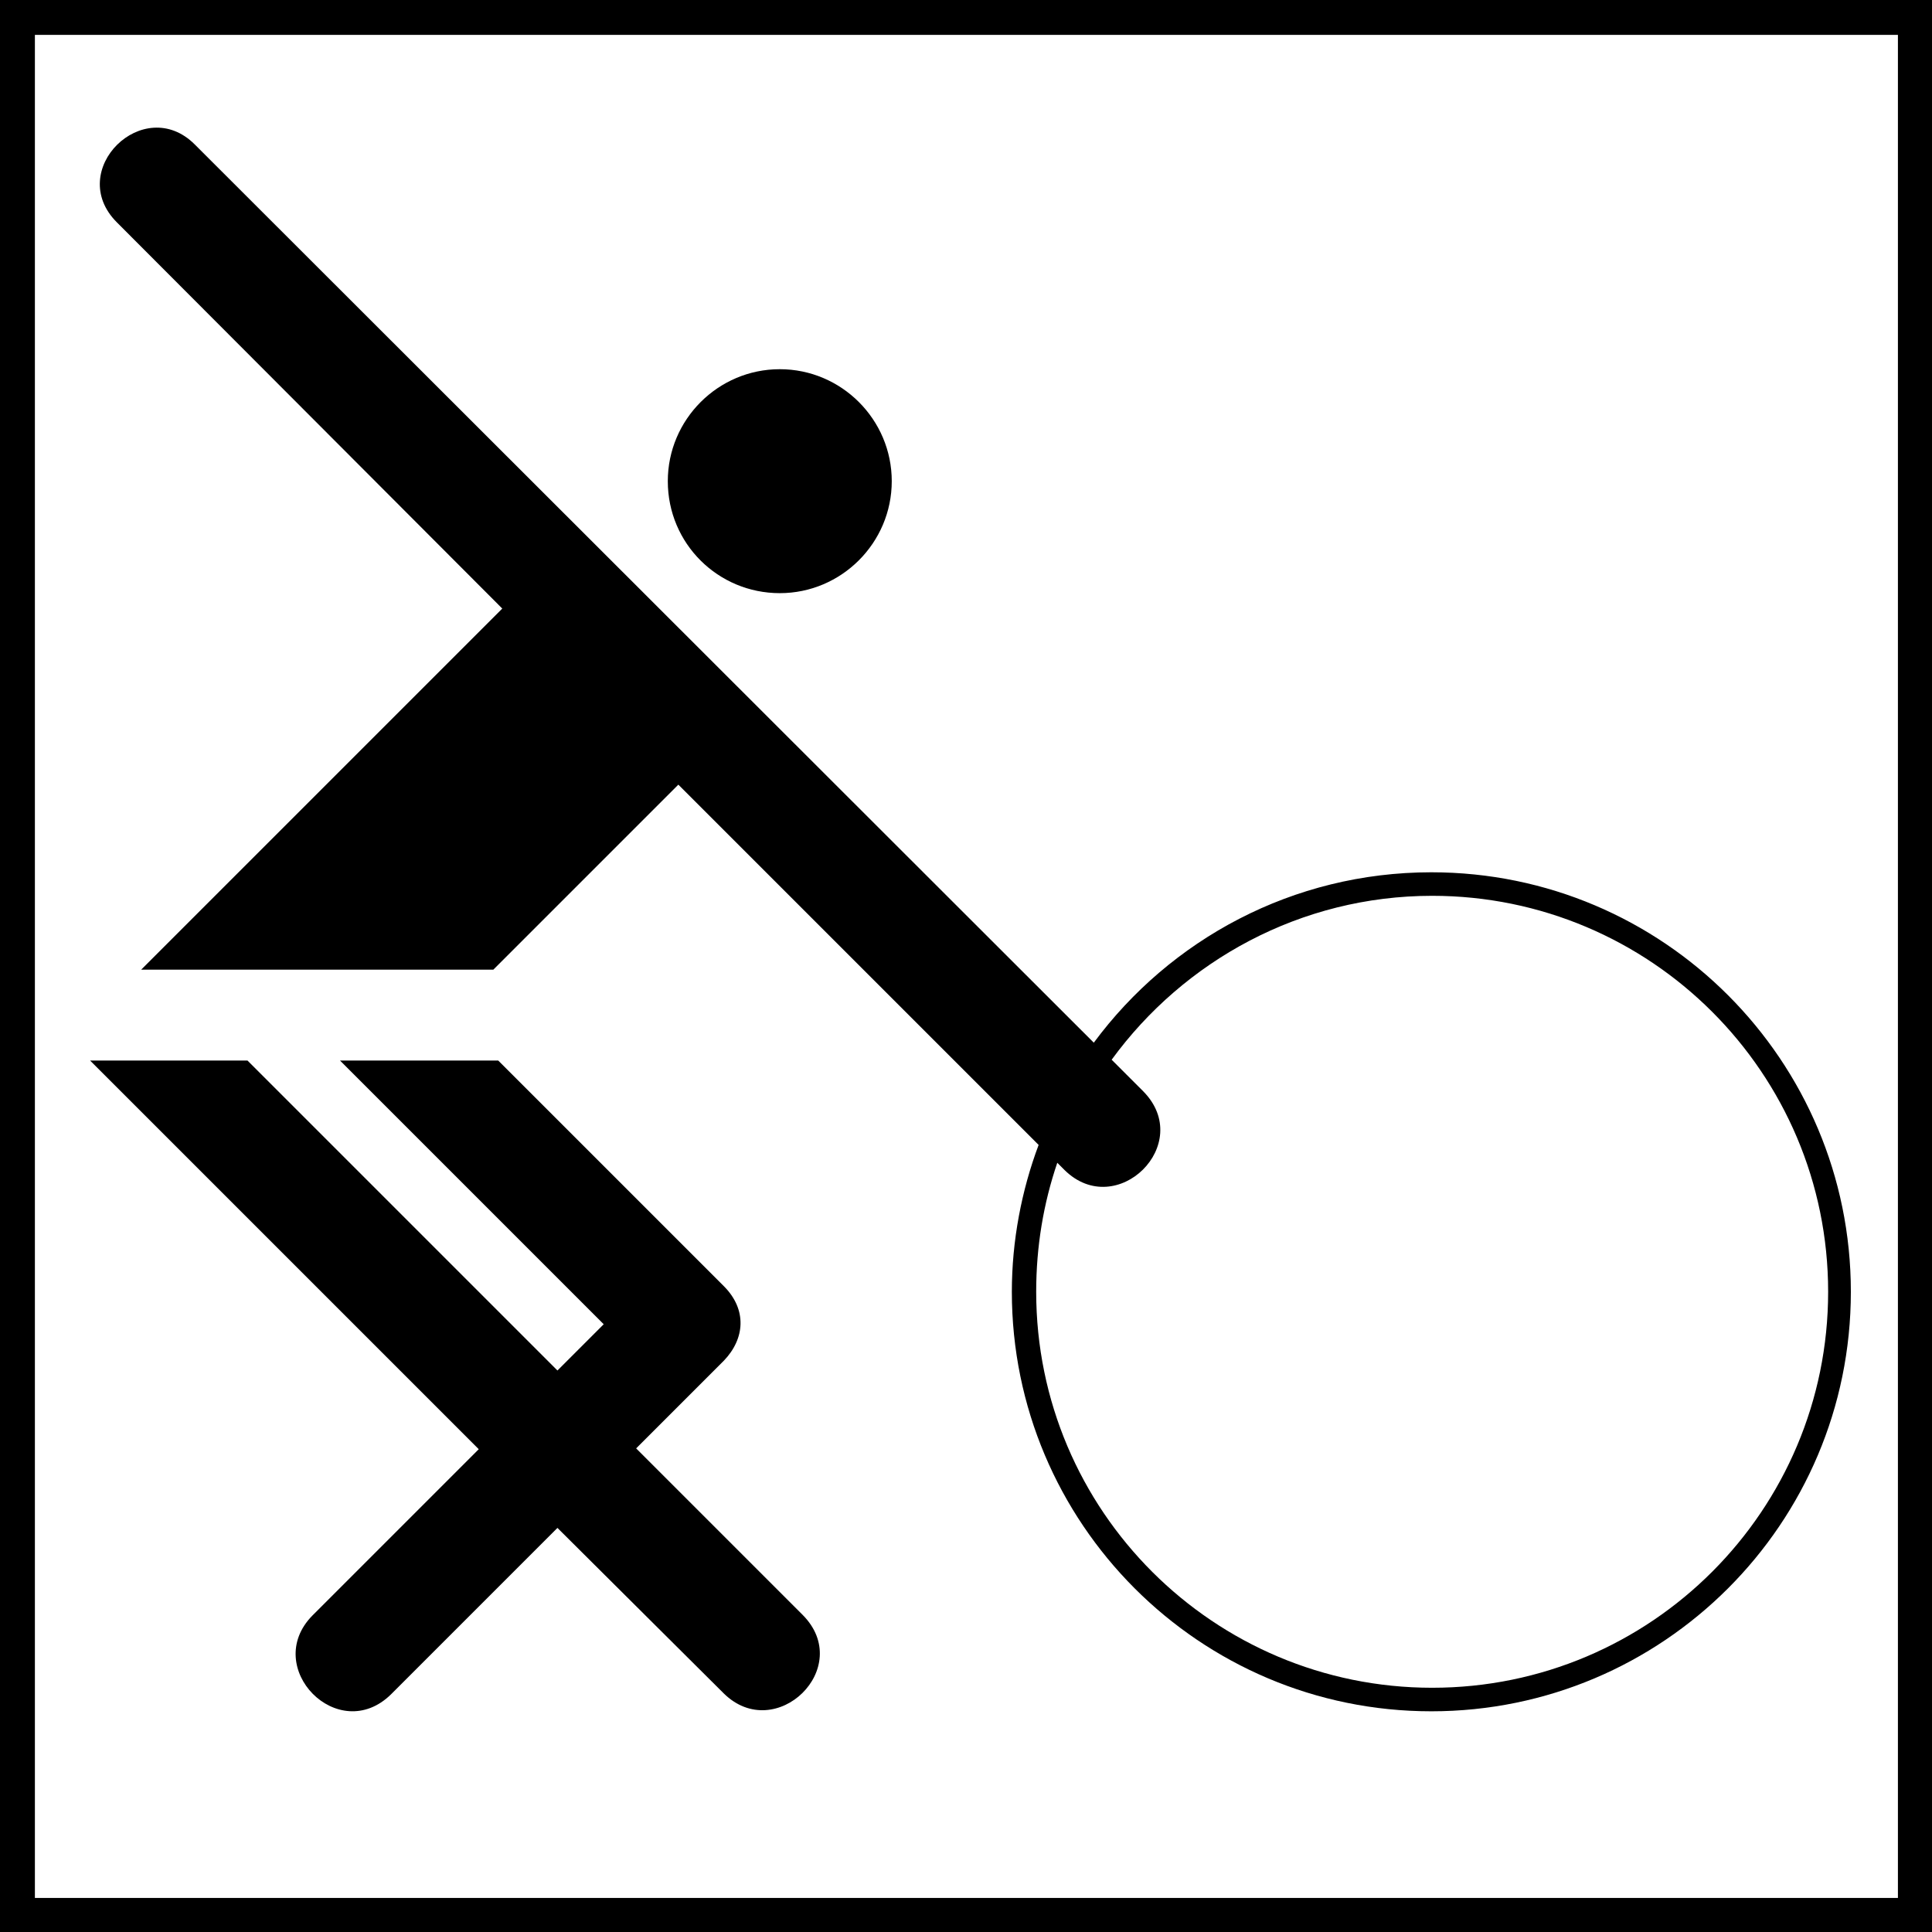 <?xml version="1.0" encoding="UTF-8"?>
<svg xmlns="http://www.w3.org/2000/svg" xmlns:xlink="http://www.w3.org/1999/xlink" version="1.1" id="Ebene_2" x="0px" y="0px" viewBox="0 0 238.1 238.1" style="enable-background:new 0 0 238.1 238.1;" xml:space="preserve">
<rect x="0" y="0" width="238.1" height="238.1" fill="#808080" stroke="none"/>
<style type="text/css">
	.st0{fill:#FFFFFF;}
</style>
<rect x="2.1" y="2.1" class="st0" width="233.9" height="233.9"></rect>
<g>
	<path d="M233.9,0H4.3H0v4.3v229.6v4.3h4.3h229.6h4.3v-4.3V4.3V0H233.9z M233.9,233.9H4.3V4.3h229.6V233.9z"></path>
	<path d="M96.1,73.1c7.6,0,13.8-6.2,13.8-13.8c0-7.6-6.2-13.8-13.8-13.8c-7.6,0-13.8,6.2-13.8,13.8C82.3,67,88.5,73.1,96.1,73.1z"></path>
	<path d="M38.5,199.1c-6.3,6.4,3.2,16.1,9.7,9.7l20.5-20.5l20.5,20.4c6.4,6.3,16.2-3.2,9.7-9.7l-20.5-20.5l10.8-10.8   c2.6-2.7,2.9-6.3,0-9.2l-27.8-27.8l-19.5,0l32.5,32.5l-5.7,5.7l-38.2-38.2H11.1L59,178.6L38.5,199.1z"></path>
	<path d="M61.9,75l-44.5,44.5l43.4,0l22.8-22.8l44.4,44.4c-2.1,5.6-3.3,11.8-3.3,18.1c0,28.5,23.1,51.7,51.7,51.7   c28.5,0,51.7-23.1,51.7-51.7c0-28.5-23.1-51.7-51.7-51.7c-17.1,0-32.2,8.3-41.6,21L24,17.8C17.7,11.5,8,21,14.4,27.4L61.9,75z    M131.2,144.2c6.4,6.3,16.1-3.2,9.7-9.7l-3.9-3.9c8.9-12.2,23.3-20.2,39.5-20.2c26.9,0,48.8,21.8,48.8,48.8   c0,26.9-21.8,48.8-48.8,48.8c-26.9,0-48.8-21.8-48.8-48.8c0-5.6,0.9-10.9,2.6-15.9L131.2,144.2z"></path>
</g>
</svg>
